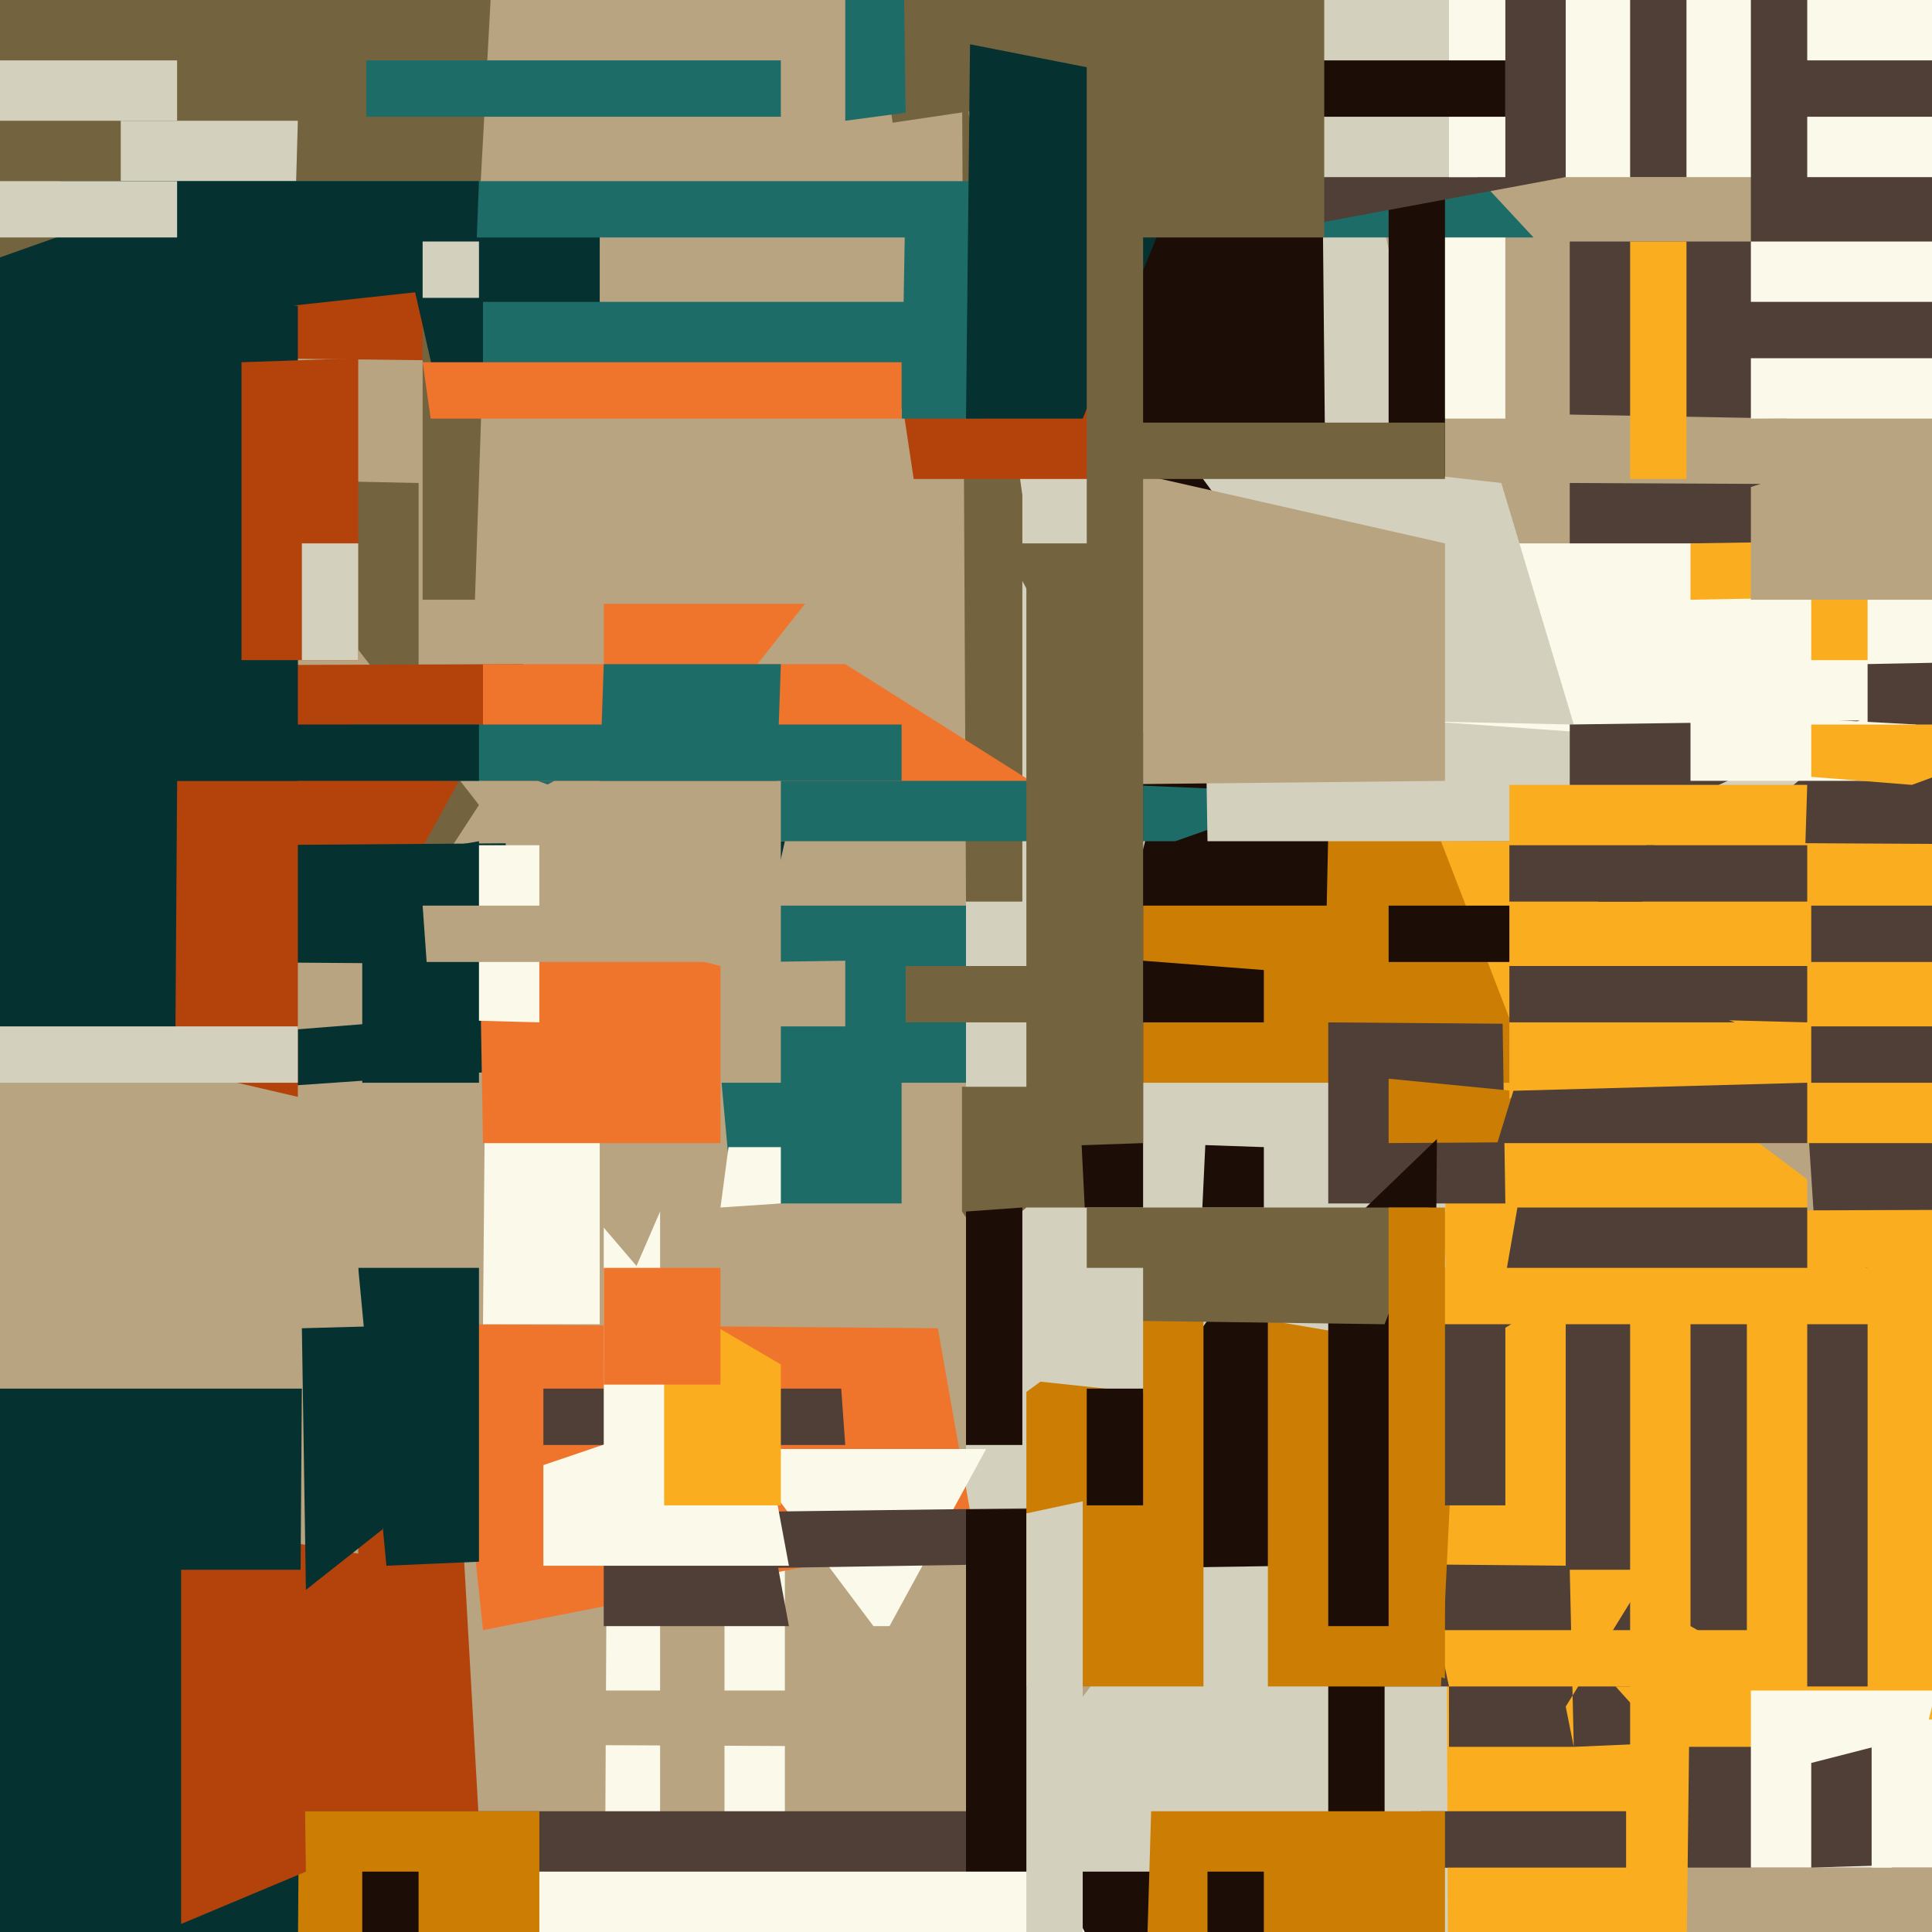 <svg xmlns="http://www.w3.org/2000/svg" width="480px" height="480px">
  <rect width="480" height="480" fill="rgb(184,164,128)"/>
  <polygon points="245,453 361,301 414,711 330,646" fill="rgb(211,208,189)"/>
  <polygon points="603,464 336,464 419,424 589,463" fill="rgb(79,63,55)"/>
  <polygon points="104,223 119,200 56,119 104,120" fill="rgb(116,99,63)"/>
  <polygon points="247,454 180,468 180,388 221,373" fill="rgb(251,249,233)"/>
  <polygon points="687,150 438,69 509,-121 647,-69" fill="rgb(79,63,55)"/>
  <polygon points="148,90 -107,87 -42,-6 73,31" fill="rgb(179,67,10)"/>
  <polygon points="97,225 -88,232 -161,166 130,165" fill="rgb(179,67,10)"/>
  <polygon points="604,44 388,44 380,-61 612,-122" fill="rgb(251,249,233)"/>
  <polygon points="251,623 195,613 195,304 240,363" fill="rgb(184,164,128)"/>
  <polygon points="256,238 189,239 150,225 259,225" fill="rgb(30,108,104)"/>
  <polygon points="188,240 50,239 59,210 195,209" fill="rgb(5,50,48)"/>
  <polygon points="344,481 330,482 330,412 344,390" fill="rgb(28,13,6)"/>
  <polygon points="-60,-72 337,-137 306,18 -65,73" fill="rgb(116,99,63)"/>
  <polygon points="224,299 182,299 178,255 224,255" fill="rgb(30,108,104)"/>
  <polygon points="159,249 20,260 54,271 155,264" fill="rgb(5,50,48)"/>
  <polygon points="600,297 390,234 390,120 594,121" fill="rgb(79,63,55)"/>
  <polygon points="490,355 453,338 442,170 482,168" fill="rgb(79,63,55)"/>
  <polygon points="245,269 210,269 210,226 262,227" fill="rgb(30,108,104)"/>
  <polygon points="415,356 240,405 240,28 341,45" fill="rgb(211,208,189)"/>
  <polygon points="230,85 117,90 124,-39 211,-41" fill="rgb(184,164,128)"/>
  <polygon points="118,149 105,149 105,7 121,60" fill="rgb(116,99,63)"/>
  <polygon points="318,457 253,514 259,465 356,465" fill="rgb(28,13,6)"/>
  <polygon points="254,224 240,224 239,16 254,123" fill="rgb(116,99,63)"/>
  <polygon points="242,381 120,405 112,329 233,330" fill="rgb(239,117,45)"/>
  <polygon points="286,119 227,119 221,79 280,65" fill="rgb(179,67,10)"/>
  <polygon points="418,574 360,565 359,277 422,233" fill="rgb(251,173,32)"/>
  <polygon points="265,270 282,219 298,155 431,188" fill="rgb(28,13,6)"/>
  <polygon points="376,269 279,269 265,225 384,225" fill="rgb(203,126,3)"/>
  <polygon points="194,29 91,29 91,15 194,15" fill="rgb(30,108,104)"/>
  <polygon points="314,328 329,352 285,284 314,285" fill="rgb(28,13,6)"/>
  <polygon points="314,254 258,254 262,237 314,241" fill="rgb(28,13,6)"/>
  <polygon points="374,104 359,104 345,56 374,55" fill="rgb(251,249,233)"/>
  <polygon points="44,98 -67,111 0,15 44,15" fill="rgb(211,208,189)"/>
  <polygon points="221,404 217,404 184,360 245,360" fill="rgb(251,249,233)"/>
  <polygon points="88,41 -31,79 -16,30 85,30" fill="rgb(116,99,63)"/>
  <polygon points="374,299 330,299 330,247 373,233" fill="rgb(79,63,55)"/>
  <polygon points="149,329 120,329 121,212 149,248" fill="rgb(251,249,233)"/>
  <polygon points="723,160 411,166 432,151 706,119" fill="rgb(251,249,233)"/>
  <polygon points="73,65 30,45 30,30 74,30" fill="rgb(211,208,189)"/>
  <polygon points="164,613 150,531 151,331 164,301" fill="rgb(251,249,233)"/>
  <polygon points="583,434 371,434 358,301 666,300" fill="rgb(251,173,32)"/>
  <polygon points="488,283 345,284 345,268 488,282" fill="rgb(203,126,3)"/>
  <polygon points="149,86 108,94 98,50 149,50" fill="rgb(5,50,48)"/>
  <polygon points="404,464 357,464 353,450 404,450" fill="rgb(79,63,55)"/>
  <polygon points="155,376 392,373 352,387 163,390" fill="rgb(79,63,55)"/>
  <polygon points="381,59 39,59 15,45 368,45" fill="rgb(30,108,104)"/>
  <polygon points="456,255 329,254 330,207 416,200" fill="rgb(203,126,3)"/>
  <polygon points="287,-88 328,-14 330,195 273,210" fill="rgb(28,13,6)"/>
  <polygon points="239,434 22,433 67,420 248,420" fill="rgb(184,164,128)"/>
  <polygon points="598,29 448,29 448,15 482,15" fill="rgb(79,63,55)"/>
  <polygon points="292,209 175,209 117,188 326,197" fill="rgb(30,108,104)"/>
  <polygon points="292,442 316,388 251,271 300,273" fill="rgb(211,208,189)"/>
  <polygon points="613,284 387,284 358,209 541,210" fill="rgb(251,173,32)"/>
  <polygon points="74,285 58,316 9,148 74,160" fill="rgb(179,67,10)"/>
  <polygon points="429,209 300,209 299,145 448,193" fill="rgb(211,208,189)"/>
  <polygon points="74,194 -33,194 -63,59 74,76" fill="rgb(5,50,48)"/>
  <polygon points="391,434 360,434 360,373 414,433" fill="rgb(79,63,55)"/>
  <polygon points="174,183 150,187 150,150 200,150" fill="rgb(239,117,45)"/>
  <polygon points="375,239 345,239 345,225 390,225" fill="rgb(28,13,6)"/>
  <polygon points="-118,374 113,347 124,541 -217,736" fill="rgb(179,67,10)"/>
  <polygon points="194,269 130,269 125,201 194,163" fill="rgb(184,164,128)"/>
  <polygon points="89,164 60,164 60,90 89,89" fill="rgb(179,67,10)"/>
  <polygon points="284,416 255,388 284,135 284,112" fill="rgb(28,13,6)"/>
  <polygon points="359,160 345,151 345,-76 359,-48" fill="rgb(28,13,6)"/>
  <polygon points="119,388 96,389 89,315 119,315" fill="rgb(5,50,48)"/>
  <polygon points="118,71 17,82 15,45 119,45" fill="rgb(5,50,48)"/>
  <polygon points="230,557 112,485 72,450 242,450" fill="rgb(79,63,55)"/>
  <polygon points="464,419 338,419 338,325 464,315" fill="rgb(79,63,55)"/>
  <polygon points="272,350 239,301 239,270 268,270" fill="rgb(116,99,63)"/>
  <polygon points="179,284 120,284 119,225 179,240" fill="rgb(239,117,45)"/>
  <polygon points="134,254 96,253 115,210 134,210" fill="rgb(251,249,233)"/>
  <polygon points="389,389 278,388 387,322 389,317" fill="rgb(251,173,32)"/>
  <polygon points="255,480 240,566 240,375 269,375" fill="rgb(28,13,6)"/>
  <polygon points="244,104 224,104 225,46 288,53" fill="rgb(30,108,104)"/>
  <polygon points="389,44 319,57 267,-20 389,-26" fill="rgb(79,63,55)"/>
  <polygon points="89,164 75,164 75,135 89,135" fill="rgb(211,208,189)"/>
  <polygon points="256,194 120,194 120,165 210,165" fill="rgb(239,117,45)"/>
  <polygon points="43,343 -70,299 -34,76 45,48" fill="rgb(5,50,48)"/>
  <polygon points="89,386 -43,364 3,256 89,276" fill="rgb(184,164,128)"/>
  <polygon points="210,359 135,359 135,345 209,345" fill="rgb(79,63,55)"/>
  <polygon points="419,44 405,44 405,-15 419,-8" fill="rgb(79,63,55)"/>
  <polygon points="310,314 312,299 322,389 256,390" fill="rgb(28,13,6)"/>
  <polygon points="449,421 405,438 405,260 449,293" fill="rgb(251,173,32)"/>
  <polygon points="248,102 120,100 120,75 260,75" fill="rgb(30,108,104)"/>
  <polygon points="434,412 420,404 420,308 434,316" fill="rgb(79,63,55)"/>
  <polygon points="297,535 59,501 120,465 262,465" fill="rgb(251,249,233)"/>
  <polygon points="464,187 296,175 328,135 464,135" fill="rgb(251,249,233)"/>
  <polygon points="449,325 373,323 377,300 449,300" fill="rgb(79,63,55)"/>
  <polygon points="281,203 264,163 249,135 273,135" fill="rgb(116,99,63)"/>
  <polygon points="449,53 435,87 435,-101 449,-106" fill="rgb(79,63,55)"/>
  <polygon points="358,419 315,419 315,328 362,336" fill="rgb(203,126,3)"/>
  <polygon points="391,180 343,179 293,111 373,120" fill="rgb(211,208,189)"/>
  <polygon points="390,180 462,179 403,206 390,217" fill="rgb(79,63,55)"/>
  <polygon points="196,404 150,404 150,338 189,366" fill="rgb(79,63,55)"/>
  <polygon points="134,487 40,490 64,450 134,450" fill="rgb(203,126,3)"/>
  <polygon points="119,74 105,74 105,60 119,60" fill="rgb(211,208,189)"/>
  <polygon points="470,464 435,464 435,420 481,420" fill="rgb(251,249,233)"/>
  <polygon points="464,164 450,164 450,131 464,120" fill="rgb(251,173,32)"/>
  <polygon points="475,148 420,149 420,135 486,134" fill="rgb(251,173,32)"/>
  <polygon points="224,194 109,194 87,180 224,180" fill="rgb(30,108,104)"/>
  <polygon points="74,487 -10,494 -45,345 75,345" fill="rgb(5,50,48)"/>
  <polygon points="359,194 264,195 284,118 359,135" fill="rgb(184,164,128)"/>
  <polygon points="448,227 375,273 375,195 449,195" fill="rgb(251,173,32)"/>
  <polygon points="389,424 391,434 390,390 410,390" fill="rgb(251,173,32)"/>
  <polygon points="299,419 255,419 255,342 299,300" fill="rgb(203,126,3)"/>
  <polygon points="269,104 240,104 241,11 302,23" fill="rgb(5,50,48)"/>
  <polygon points="119,269 90,269 90,214 119,209" fill="rgb(5,50,48)"/>
  <polygon points="467,194 420,194 420,177 476,180" fill="rgb(251,249,233)"/>
  <polygon points="374,374 357,374 331,347 374,327" fill="rgb(79,63,55)"/>
  <polygon points="184,239 106,239 105,225 166,225" fill="rgb(184,164,128)"/>
  <polygon points="449,224 397,224 409,210 449,210" fill="rgb(79,63,55)"/>
  <polygon points="224,104 107,104 105,90 224,90" fill="rgb(239,117,45)"/>
  <polygon points="367,44 282,44 312,-30 368,-85" fill="rgb(211,208,189)"/>
  <polygon points="508,239 450,239 450,225 491,225" fill="rgb(79,63,55)"/>
  <polygon points="508,269 450,269 450,255 491,255" fill="rgb(79,63,55)"/>
  <polygon points="432,419 360,419 357,405 444,405" fill="rgb(251,173,32)"/>
  <polygon points="252,348 241,312 255,300 318,300" fill="rgb(211,208,189)"/>
  <polygon points="196,389 135,389 135,364 188,346" fill="rgb(251,249,233)"/>
  <polygon points="374,44 360,44 360,-15 374,-1" fill="rgb(251,249,233)"/>
  <polygon points="139,381 150,385 150,305 185,346" fill="rgb(251,249,233)"/>
  <polygon points="374,29 305,29 270,15 374,15" fill="rgb(28,13,6)"/>
  <polygon points="444,104 390,103 390,60 451,60" fill="rgb(79,63,55)"/>
  <polygon points="771,329 339,329 315,315 824,315" fill="rgb(251,173,32)"/>
  <polygon points="449,284 372,284 376,271 449,269" fill="rgb(79,63,55)"/>
  <polygon points="225,28 210,30 210,-111 224,-47" fill="rgb(30,108,104)"/>
  <polygon points="449,254 410,253 389,240 449,240" fill="rgb(79,63,55)"/>
  <polygon points="194,299 179,300 181,285 194,285" fill="rgb(251,249,233)"/>
  <polygon points="119,194 30,194 69,180 119,180" fill="rgb(5,50,48)"/>
  <polygon points="257,254 225,254 225,240 268,240" fill="rgb(116,99,63)"/>
  <polygon points="419,119 405,119 405,60 419,60" fill="rgb(251,173,32)"/>
  <polygon points="359,486 284,517 286,450 359,450" fill="rgb(203,126,3)"/>
  <polygon points="194,374 165,374 165,322 194,339" fill="rgb(251,173,32)"/>
  <polygon points="314,508 300,492 300,465 314,465" fill="rgb(28,13,6)"/>
  <polygon points="104,511 90,540 90,465 104,465" fill="rgb(28,13,6)"/>
  <polygon points="356,404 330,404 330,309 357,283" fill="rgb(28,13,6)"/>
  <polygon points="408,224 375,224 375,210 411,210" fill="rgb(79,63,55)"/>
  <polygon points="485,104 435,104 435,60 537,60" fill="rgb(251,249,233)"/>
  <polygon points="359,119 274,119 283,105 359,105" fill="rgb(116,99,63)"/>
  <polygon points="74,269 -39,269 -48,255 74,255" fill="rgb(211,208,189)"/>
  <polygon points="284,284 255,285 255,141 284,182" fill="rgb(116,99,63)"/>
  <polygon points="193,194 149,194 150,165 194,165" fill="rgb(30,108,104)"/>
  <polygon points="475,195 450,193 450,180 516,180" fill="rgb(251,173,32)"/>
  <polygon points="521,89 424,89 424,75 498,75" fill="rgb(79,63,55)"/>
  <polygon points="516,462 450,464 450,438 489,428" fill="rgb(79,63,55)"/>
  <polygon points="75,330 111,329 95,380 76,395" fill="rgb(5,50,48)"/>
  <polygon points="344,329 270,328 270,300 355,300" fill="rgb(116,99,63)"/>
  <polygon points="44,59 -36,59 -25,45 44,45" fill="rgb(211,208,189)"/>
  <polygon points="284,209 270,274 270,-34 284,-27" fill="rgb(116,99,63)"/>
  <polygon points="359,417 345,413 345,300 359,300" fill="rgb(203,126,3)"/>
  <polygon points="269,568 255,547 255,376 269,373" fill="rgb(211,208,189)"/>
  <polygon points="284,346 256,343 268,315 284,315" fill="rgb(211,208,189)"/>
  <polygon points="254,359 240,359 240,301 254,300" fill="rgb(28,13,6)"/>
  <polygon points="284,374 270,374 270,345 284,345" fill="rgb(28,13,6)"/>
  <polygon points="499,149 435,149 435,121 518,94" fill="rgb(184,164,128)"/>
  <polygon points="329,59 284,59 275,-34 329,-72" fill="rgb(116,99,63)"/>
  <polygon points="179,344 150,344 150,315 179,315" fill="rgb(239,117,45)"/>
  <polygon points="76,465 45,478 45,390 75,390" fill="rgb(179,67,10)"/>
  <polygon points="431,254 375,254 375,240 393,240" fill="rgb(79,63,55)"/>
  <polygon points="501,464 465,464 465,427 541,428" fill="rgb(251,249,233)"/>
</svg>